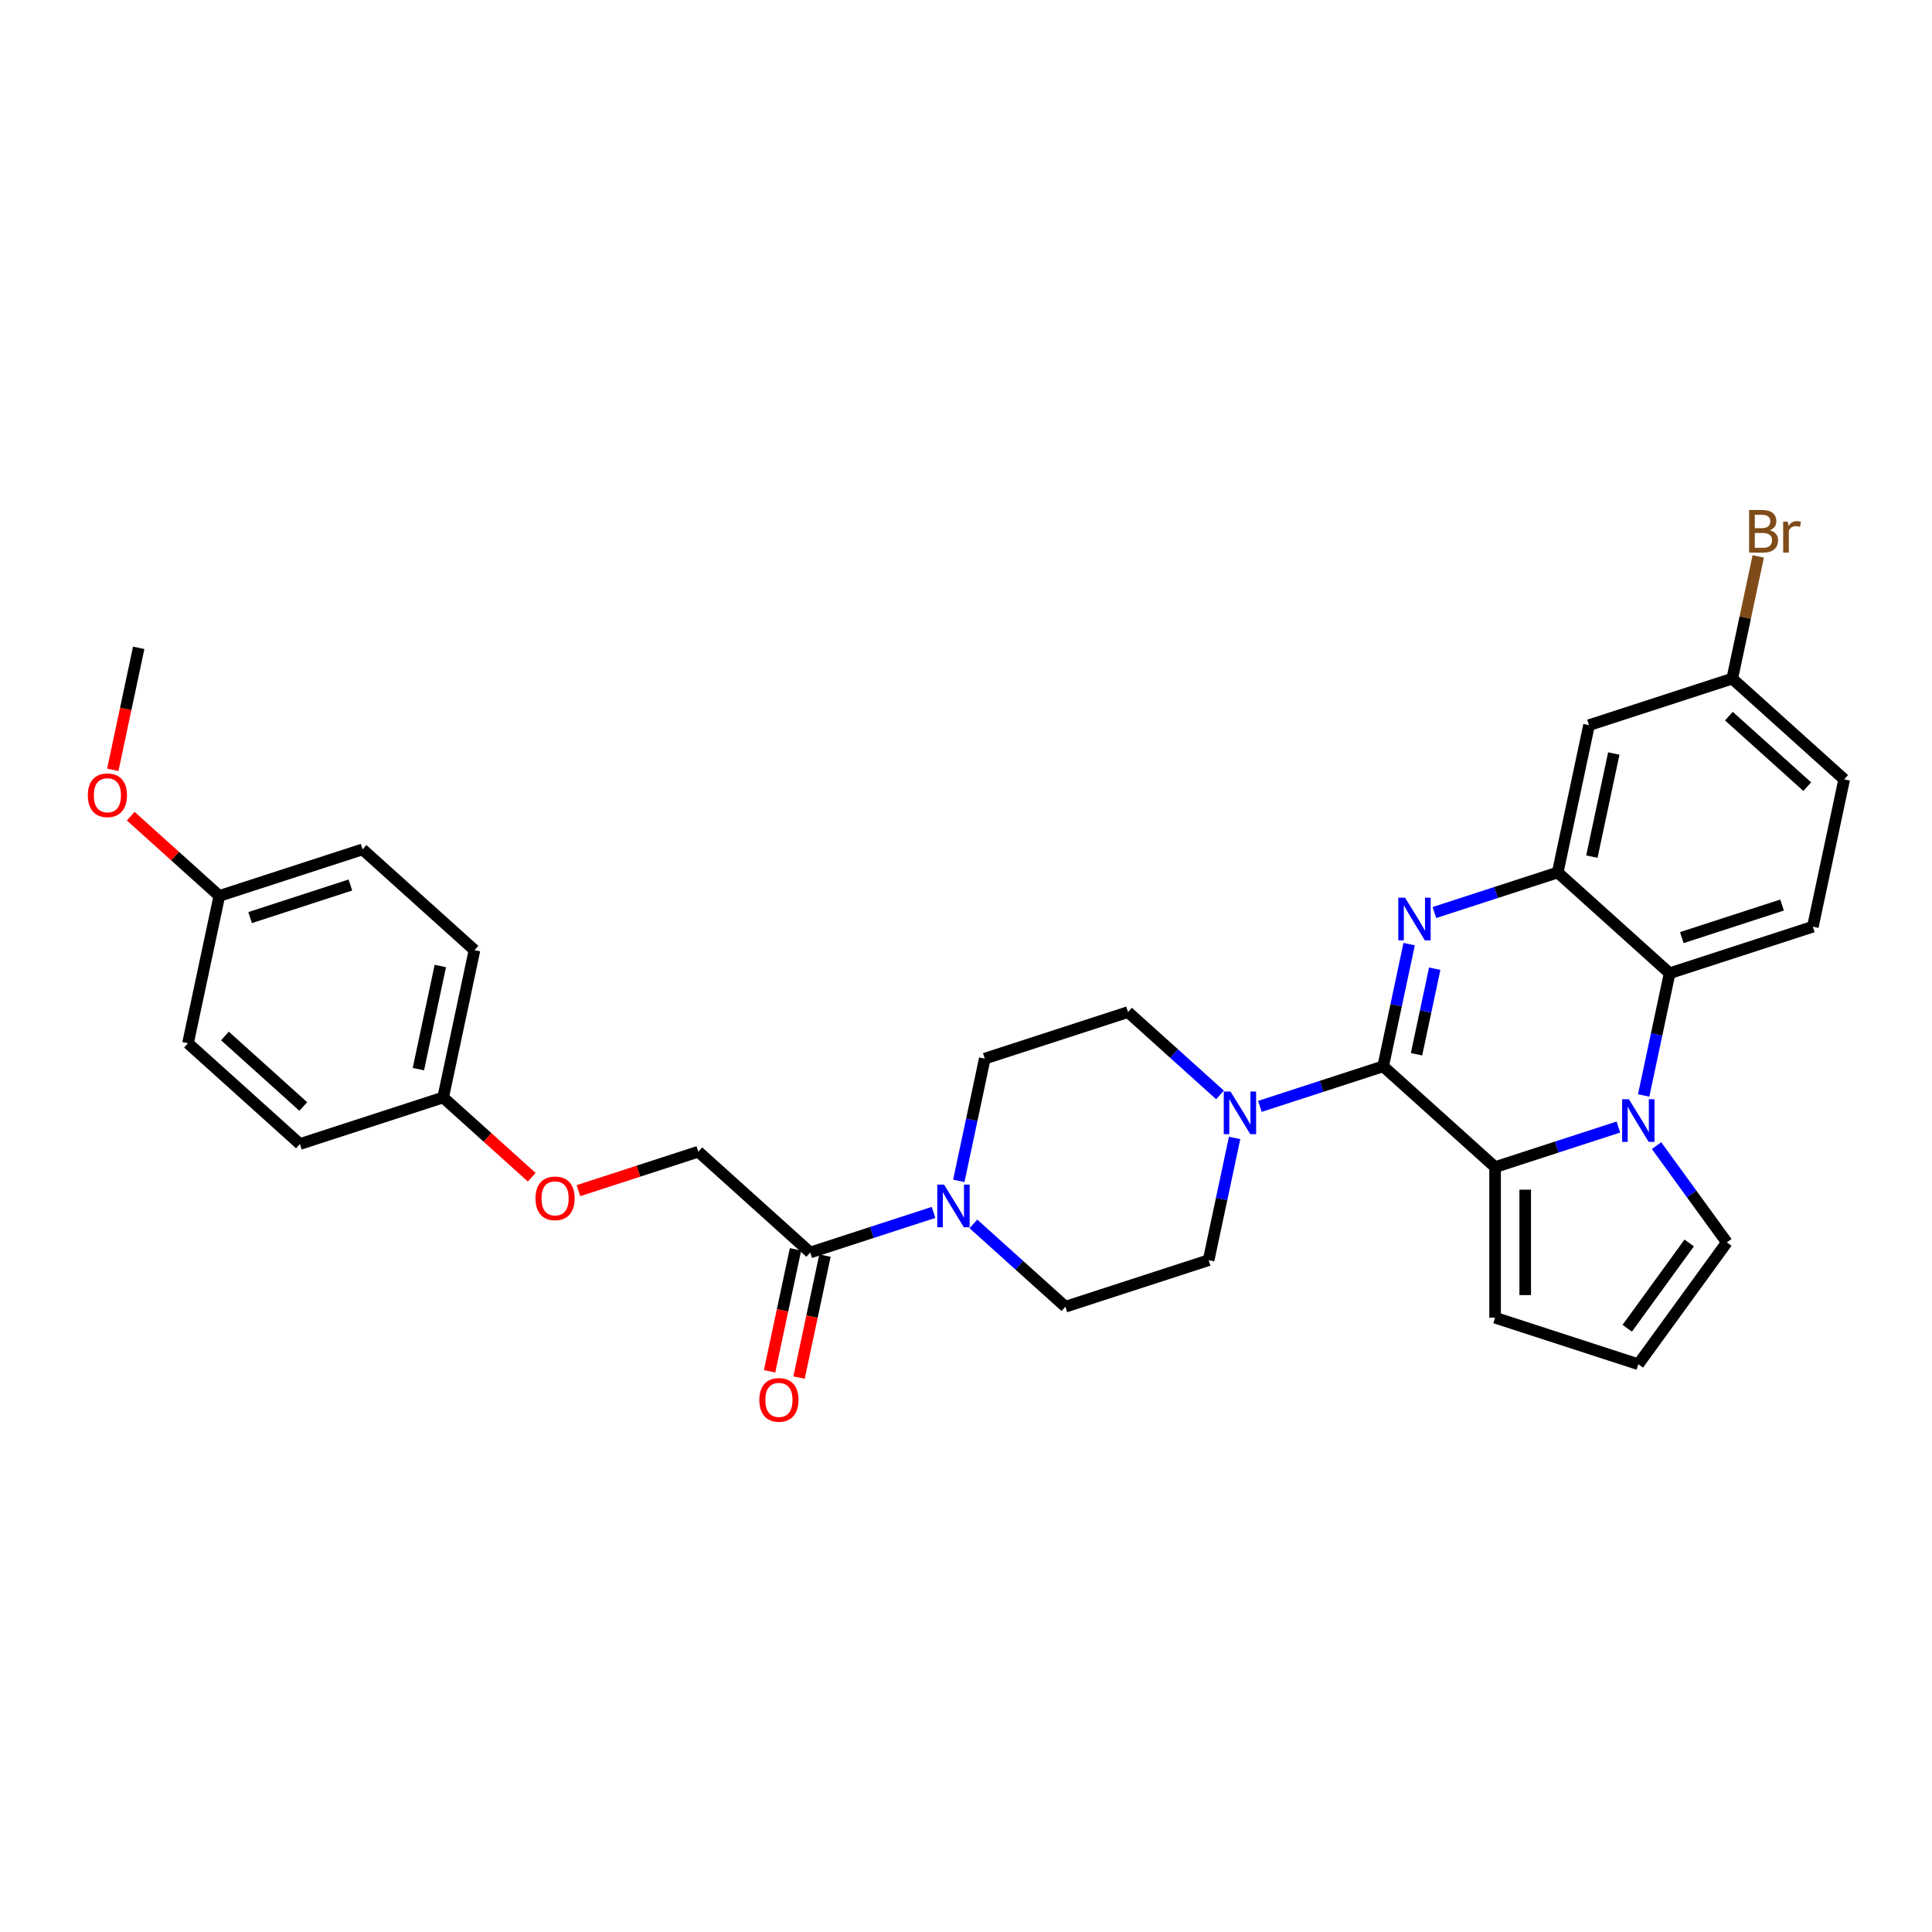 <?xml version='1.0' encoding='iso-8859-1'?>
<svg version='1.1' baseProfile='full'
              xmlns='http://www.w3.org/2000/svg'
                      xmlns:rdkit='http://www.rdkit.org/xml'
                      xmlns:xlink='http://www.w3.org/1999/xlink'
                  xml:space='preserve'
width='1000px' height='1000px' viewBox='0 0 1000 1000'>
<!-- END OF HEADER -->
<rect style='opacity:1.0;fill:#FFFFFF;stroke:none' width='1000' height='1000' x='0' y='0'> </rect>
<path class='bond-0' d='M 715.926,551.927 L 722.649,520.296' style='fill:none;fill-rule:evenodd;stroke:#000000;stroke-width:6px;stroke-linecap:butt;stroke-linejoin:miter;stroke-opacity:1' />
<path class='bond-0' d='M 722.649,520.296 L 729.373,488.664' style='fill:none;fill-rule:evenodd;stroke:#0000FF;stroke-width:6px;stroke-linecap:butt;stroke-linejoin:miter;stroke-opacity:1' />
<path class='bond-0' d='M 733.193,545.679 L 737.899,523.537' style='fill:none;fill-rule:evenodd;stroke:#000000;stroke-width:6px;stroke-linecap:butt;stroke-linejoin:miter;stroke-opacity:1' />
<path class='bond-0' d='M 737.899,523.537 L 742.606,501.395' style='fill:none;fill-rule:evenodd;stroke:#0000FF;stroke-width:6px;stroke-linecap:butt;stroke-linejoin:miter;stroke-opacity:1' />
<path class='bond-2' d='M 715.926,551.927 L 773.856,604.087' style='fill:none;fill-rule:evenodd;stroke:#000000;stroke-width:6px;stroke-linecap:butt;stroke-linejoin:miter;stroke-opacity:1' />
<path class='bond-5' d='M 715.926,551.927 L 684.018,562.294' style='fill:none;fill-rule:evenodd;stroke:#000000;stroke-width:6px;stroke-linecap:butt;stroke-linejoin:miter;stroke-opacity:1' />
<path class='bond-5' d='M 684.018,562.294 L 652.11,572.662' style='fill:none;fill-rule:evenodd;stroke:#0000FF;stroke-width:6px;stroke-linecap:butt;stroke-linejoin:miter;stroke-opacity:1' />
<path class='bond-3' d='M 742.454,472.324 L 774.362,461.956' style='fill:none;fill-rule:evenodd;stroke:#0000FF;stroke-width:6px;stroke-linecap:butt;stroke-linejoin:miter;stroke-opacity:1' />
<path class='bond-3' d='M 774.362,461.956 L 806.271,451.589' style='fill:none;fill-rule:evenodd;stroke:#000000;stroke-width:6px;stroke-linecap:butt;stroke-linejoin:miter;stroke-opacity:1' />
<path class='bond-1' d='M 837.673,583.352 L 805.764,593.72' style='fill:none;fill-rule:evenodd;stroke:#0000FF;stroke-width:6px;stroke-linecap:butt;stroke-linejoin:miter;stroke-opacity:1' />
<path class='bond-1' d='M 805.764,593.72 L 773.856,604.087' style='fill:none;fill-rule:evenodd;stroke:#000000;stroke-width:6px;stroke-linecap:butt;stroke-linejoin:miter;stroke-opacity:1' />
<path class='bond-4' d='M 850.754,567.012 L 857.477,535.38' style='fill:none;fill-rule:evenodd;stroke:#0000FF;stroke-width:6px;stroke-linecap:butt;stroke-linejoin:miter;stroke-opacity:1' />
<path class='bond-4' d='M 857.477,535.38 L 864.201,503.749' style='fill:none;fill-rule:evenodd;stroke:#000000;stroke-width:6px;stroke-linecap:butt;stroke-linejoin:miter;stroke-opacity:1' />
<path class='bond-9' d='M 857.429,592.985 L 875.621,618.024' style='fill:none;fill-rule:evenodd;stroke:#0000FF;stroke-width:6px;stroke-linecap:butt;stroke-linejoin:miter;stroke-opacity:1' />
<path class='bond-9' d='M 875.621,618.024 L 893.813,643.064' style='fill:none;fill-rule:evenodd;stroke:#000000;stroke-width:6px;stroke-linecap:butt;stroke-linejoin:miter;stroke-opacity:1' />
<path class='bond-10' d='M 773.856,604.087 L 773.856,682.04' style='fill:none;fill-rule:evenodd;stroke:#000000;stroke-width:6px;stroke-linecap:butt;stroke-linejoin:miter;stroke-opacity:1' />
<path class='bond-10' d='M 789.447,615.78 L 789.447,670.347' style='fill:none;fill-rule:evenodd;stroke:#000000;stroke-width:6px;stroke-linecap:butt;stroke-linejoin:miter;stroke-opacity:1' />
<path class='bond-8' d='M 806.271,451.589 L 822.478,375.34' style='fill:none;fill-rule:evenodd;stroke:#000000;stroke-width:6px;stroke-linecap:butt;stroke-linejoin:miter;stroke-opacity:1' />
<path class='bond-8' d='M 823.952,443.393 L 835.297,390.018' style='fill:none;fill-rule:evenodd;stroke:#000000;stroke-width:6px;stroke-linecap:butt;stroke-linejoin:miter;stroke-opacity:1' />
<path class='bond-33' d='M 806.271,451.589 L 864.201,503.749' style='fill:none;fill-rule:evenodd;stroke:#000000;stroke-width:6px;stroke-linecap:butt;stroke-linejoin:miter;stroke-opacity:1' />
<path class='bond-11' d='M 864.201,503.749 L 938.338,479.661' style='fill:none;fill-rule:evenodd;stroke:#000000;stroke-width:6px;stroke-linecap:butt;stroke-linejoin:miter;stroke-opacity:1' />
<path class='bond-11' d='M 870.504,485.308 L 922.4,468.446' style='fill:none;fill-rule:evenodd;stroke:#000000;stroke-width:6px;stroke-linecap:butt;stroke-linejoin:miter;stroke-opacity:1' />
<path class='bond-13' d='M 631.468,566.722 L 607.663,545.289' style='fill:none;fill-rule:evenodd;stroke:#0000FF;stroke-width:6px;stroke-linecap:butt;stroke-linejoin:miter;stroke-opacity:1' />
<path class='bond-13' d='M 607.663,545.289 L 583.858,523.855' style='fill:none;fill-rule:evenodd;stroke:#000000;stroke-width:6px;stroke-linecap:butt;stroke-linejoin:miter;stroke-opacity:1' />
<path class='bond-14' d='M 639.028,589.002 L 632.305,620.633' style='fill:none;fill-rule:evenodd;stroke:#0000FF;stroke-width:6px;stroke-linecap:butt;stroke-linejoin:miter;stroke-opacity:1' />
<path class='bond-14' d='M 632.305,620.633 L 625.581,652.265' style='fill:none;fill-rule:evenodd;stroke:#000000;stroke-width:6px;stroke-linecap:butt;stroke-linejoin:miter;stroke-opacity:1' />
<path class='bond-6' d='M 503.835,633.486 L 527.639,654.92' style='fill:none;fill-rule:evenodd;stroke:#0000FF;stroke-width:6px;stroke-linecap:butt;stroke-linejoin:miter;stroke-opacity:1' />
<path class='bond-6' d='M 527.639,654.92 L 551.444,676.353' style='fill:none;fill-rule:evenodd;stroke:#000000;stroke-width:6px;stroke-linecap:butt;stroke-linejoin:miter;stroke-opacity:1' />
<path class='bond-7' d='M 483.193,627.546 L 451.285,637.914' style='fill:none;fill-rule:evenodd;stroke:#0000FF;stroke-width:6px;stroke-linecap:butt;stroke-linejoin:miter;stroke-opacity:1' />
<path class='bond-7' d='M 451.285,637.914 L 419.376,648.281' style='fill:none;fill-rule:evenodd;stroke:#000000;stroke-width:6px;stroke-linecap:butt;stroke-linejoin:miter;stroke-opacity:1' />
<path class='bond-31' d='M 496.274,611.206 L 502.998,579.575' style='fill:none;fill-rule:evenodd;stroke:#0000FF;stroke-width:6px;stroke-linecap:butt;stroke-linejoin:miter;stroke-opacity:1' />
<path class='bond-31' d='M 502.998,579.575 L 509.721,547.944' style='fill:none;fill-rule:evenodd;stroke:#000000;stroke-width:6px;stroke-linecap:butt;stroke-linejoin:miter;stroke-opacity:1' />
<path class='bond-17' d='M 419.376,648.281 L 361.446,596.121' style='fill:none;fill-rule:evenodd;stroke:#000000;stroke-width:6px;stroke-linecap:butt;stroke-linejoin:miter;stroke-opacity:1' />
<path class='bond-18' d='M 411.751,646.661 L 405.041,678.23' style='fill:none;fill-rule:evenodd;stroke:#000000;stroke-width:6px;stroke-linecap:butt;stroke-linejoin:miter;stroke-opacity:1' />
<path class='bond-18' d='M 405.041,678.23 L 398.331,709.798' style='fill:none;fill-rule:evenodd;stroke:#FF0000;stroke-width:6px;stroke-linecap:butt;stroke-linejoin:miter;stroke-opacity:1' />
<path class='bond-18' d='M 427.001,649.902 L 420.291,681.471' style='fill:none;fill-rule:evenodd;stroke:#000000;stroke-width:6px;stroke-linecap:butt;stroke-linejoin:miter;stroke-opacity:1' />
<path class='bond-18' d='M 420.291,681.471 L 413.581,713.04' style='fill:none;fill-rule:evenodd;stroke:#FF0000;stroke-width:6px;stroke-linecap:butt;stroke-linejoin:miter;stroke-opacity:1' />
<path class='bond-19' d='M 822.478,375.34 L 896.615,351.251' style='fill:none;fill-rule:evenodd;stroke:#000000;stroke-width:6px;stroke-linecap:butt;stroke-linejoin:miter;stroke-opacity:1' />
<path class='bond-32' d='M 893.813,643.064 L 847.994,706.129' style='fill:none;fill-rule:evenodd;stroke:#000000;stroke-width:6px;stroke-linecap:butt;stroke-linejoin:miter;stroke-opacity:1' />
<path class='bond-32' d='M 874.327,643.359 L 842.253,687.505' style='fill:none;fill-rule:evenodd;stroke:#000000;stroke-width:6px;stroke-linecap:butt;stroke-linejoin:miter;stroke-opacity:1' />
<path class='bond-12' d='M 773.856,682.04 L 847.994,706.129' style='fill:none;fill-rule:evenodd;stroke:#000000;stroke-width:6px;stroke-linecap:butt;stroke-linejoin:miter;stroke-opacity:1' />
<path class='bond-21' d='M 938.338,479.661 L 954.545,403.411' style='fill:none;fill-rule:evenodd;stroke:#000000;stroke-width:6px;stroke-linecap:butt;stroke-linejoin:miter;stroke-opacity:1' />
<path class='bond-16' d='M 583.858,523.855 L 509.721,547.944' style='fill:none;fill-rule:evenodd;stroke:#000000;stroke-width:6px;stroke-linecap:butt;stroke-linejoin:miter;stroke-opacity:1' />
<path class='bond-15' d='M 625.581,652.265 L 551.444,676.353' style='fill:none;fill-rule:evenodd;stroke:#000000;stroke-width:6px;stroke-linecap:butt;stroke-linejoin:miter;stroke-opacity:1' />
<path class='bond-20' d='M 361.446,596.121 L 330.419,606.202' style='fill:none;fill-rule:evenodd;stroke:#000000;stroke-width:6px;stroke-linecap:butt;stroke-linejoin:miter;stroke-opacity:1' />
<path class='bond-20' d='M 330.419,606.202 L 299.392,616.284' style='fill:none;fill-rule:evenodd;stroke:#FF0000;stroke-width:6px;stroke-linecap:butt;stroke-linejoin:miter;stroke-opacity:1' />
<path class='bond-24' d='M 896.615,351.251 L 903.339,319.62' style='fill:none;fill-rule:evenodd;stroke:#000000;stroke-width:6px;stroke-linecap:butt;stroke-linejoin:miter;stroke-opacity:1' />
<path class='bond-24' d='M 903.339,319.62 L 910.062,287.989' style='fill:none;fill-rule:evenodd;stroke:#7F4C19;stroke-width:6px;stroke-linecap:butt;stroke-linejoin:miter;stroke-opacity:1' />
<path class='bond-34' d='M 896.615,351.251 L 954.545,403.411' style='fill:none;fill-rule:evenodd;stroke:#000000;stroke-width:6px;stroke-linecap:butt;stroke-linejoin:miter;stroke-opacity:1' />
<path class='bond-34' d='M 894.873,370.661 L 935.424,407.173' style='fill:none;fill-rule:evenodd;stroke:#000000;stroke-width:6px;stroke-linecap:butt;stroke-linejoin:miter;stroke-opacity:1' />
<path class='bond-22' d='M 275.226,609.33 L 252.302,588.69' style='fill:none;fill-rule:evenodd;stroke:#FF0000;stroke-width:6px;stroke-linecap:butt;stroke-linejoin:miter;stroke-opacity:1' />
<path class='bond-22' d='M 252.302,588.69 L 229.379,568.049' style='fill:none;fill-rule:evenodd;stroke:#000000;stroke-width:6px;stroke-linecap:butt;stroke-linejoin:miter;stroke-opacity:1' />
<path class='bond-25' d='M 229.379,568.049 L 155.241,592.138' style='fill:none;fill-rule:evenodd;stroke:#000000;stroke-width:6px;stroke-linecap:butt;stroke-linejoin:miter;stroke-opacity:1' />
<path class='bond-26' d='M 229.379,568.049 L 245.586,491.8' style='fill:none;fill-rule:evenodd;stroke:#000000;stroke-width:6px;stroke-linecap:butt;stroke-linejoin:miter;stroke-opacity:1' />
<path class='bond-26' d='M 216.56,553.37 L 227.905,499.996' style='fill:none;fill-rule:evenodd;stroke:#000000;stroke-width:6px;stroke-linecap:butt;stroke-linejoin:miter;stroke-opacity:1' />
<path class='bond-23' d='M 113.519,463.728 L 187.656,439.639' style='fill:none;fill-rule:evenodd;stroke:#000000;stroke-width:6px;stroke-linecap:butt;stroke-linejoin:miter;stroke-opacity:1' />
<path class='bond-23' d='M 129.457,474.942 L 181.353,458.08' style='fill:none;fill-rule:evenodd;stroke:#000000;stroke-width:6px;stroke-linecap:butt;stroke-linejoin:miter;stroke-opacity:1' />
<path class='bond-29' d='M 113.519,463.728 L 90.595,443.087' style='fill:none;fill-rule:evenodd;stroke:#000000;stroke-width:6px;stroke-linecap:butt;stroke-linejoin:miter;stroke-opacity:1' />
<path class='bond-29' d='M 90.595,443.087 L 67.671,422.447' style='fill:none;fill-rule:evenodd;stroke:#FF0000;stroke-width:6px;stroke-linecap:butt;stroke-linejoin:miter;stroke-opacity:1' />
<path class='bond-35' d='M 113.519,463.728 L 97.311,539.977' style='fill:none;fill-rule:evenodd;stroke:#000000;stroke-width:6px;stroke-linecap:butt;stroke-linejoin:miter;stroke-opacity:1' />
<path class='bond-28' d='M 155.241,592.138 L 97.311,539.977' style='fill:none;fill-rule:evenodd;stroke:#000000;stroke-width:6px;stroke-linecap:butt;stroke-linejoin:miter;stroke-opacity:1' />
<path class='bond-28' d='M 156.984,572.728 L 116.433,536.215' style='fill:none;fill-rule:evenodd;stroke:#000000;stroke-width:6px;stroke-linecap:butt;stroke-linejoin:miter;stroke-opacity:1' />
<path class='bond-27' d='M 245.586,491.8 L 187.656,439.639' style='fill:none;fill-rule:evenodd;stroke:#000000;stroke-width:6px;stroke-linecap:butt;stroke-linejoin:miter;stroke-opacity:1' />
<path class='bond-30' d='M 58.375,398.456 L 65.085,366.887' style='fill:none;fill-rule:evenodd;stroke:#FF0000;stroke-width:6px;stroke-linecap:butt;stroke-linejoin:miter;stroke-opacity:1' />
<path class='bond-30' d='M 65.085,366.887 L 71.796,335.318' style='fill:none;fill-rule:evenodd;stroke:#000000;stroke-width:6px;stroke-linecap:butt;stroke-linejoin:miter;stroke-opacity:1' />
<path  class='atom-1' d='M 727.253 464.639
L 734.487 476.332
Q 735.205 477.486, 736.358 479.575
Q 737.512 481.664, 737.574 481.789
L 737.574 464.639
L 740.505 464.639
L 740.505 486.716
L 737.481 486.716
L 729.717 473.931
Q 728.812 472.435, 727.846 470.72
Q 726.91 469.005, 726.63 468.475
L 726.63 486.716
L 723.761 486.716
L 723.761 464.639
L 727.253 464.639
' fill='#0000FF'/>
<path  class='atom-2' d='M 843.114 568.96
L 850.348 580.653
Q 851.065 581.807, 852.219 583.896
Q 853.372 585.985, 853.435 586.11
L 853.435 568.96
L 856.366 568.96
L 856.366 591.037
L 853.341 591.037
L 845.577 578.252
Q 844.673 576.756, 843.706 575.041
Q 842.771 573.326, 842.49 572.796
L 842.49 591.037
L 839.621 591.037
L 839.621 568.96
L 843.114 568.96
' fill='#0000FF'/>
<path  class='atom-6' d='M 636.909 564.977
L 644.143 576.67
Q 644.86 577.824, 646.014 579.913
Q 647.167 582.002, 647.23 582.127
L 647.23 564.977
L 650.161 564.977
L 650.161 587.053
L 647.136 587.053
L 639.372 574.269
Q 638.468 572.773, 637.501 571.058
Q 636.566 569.343, 636.285 568.813
L 636.285 587.053
L 633.416 587.053
L 633.416 564.977
L 636.909 564.977
' fill='#0000FF'/>
<path  class='atom-7' d='M 488.634 613.155
L 495.868 624.848
Q 496.585 626.001, 497.739 628.09
Q 498.893 630.18, 498.955 630.304
L 498.955 613.155
L 501.886 613.155
L 501.886 635.231
L 498.861 635.231
L 491.097 622.447
Q 490.193 620.95, 489.226 619.235
Q 488.291 617.52, 488.01 616.99
L 488.01 635.231
L 485.142 635.231
L 485.142 613.155
L 488.634 613.155
' fill='#0000FF'/>
<path  class='atom-19' d='M 393.035 724.593
Q 393.035 719.292, 395.655 716.33
Q 398.274 713.368, 403.169 713.368
Q 408.065 713.368, 410.684 716.33
Q 413.303 719.292, 413.303 724.593
Q 413.303 729.956, 410.653 733.012
Q 408.002 736.036, 403.169 736.036
Q 398.305 736.036, 395.655 733.012
Q 393.035 729.987, 393.035 724.593
M 403.169 733.542
Q 406.537 733.542, 408.345 731.297
Q 410.185 729.021, 410.185 724.593
Q 410.185 720.259, 408.345 718.076
Q 406.537 715.862, 403.169 715.862
Q 399.802 715.862, 397.962 718.045
Q 396.153 720.228, 396.153 724.593
Q 396.153 729.052, 397.962 731.297
Q 399.802 733.542, 403.169 733.542
' fill='#FF0000'/>
<path  class='atom-21' d='M 277.175 620.272
Q 277.175 614.971, 279.794 612.009
Q 282.413 609.047, 287.309 609.047
Q 292.204 609.047, 294.824 612.009
Q 297.443 614.971, 297.443 620.272
Q 297.443 625.635, 294.792 628.691
Q 292.142 631.715, 287.309 631.715
Q 282.445 631.715, 279.794 628.691
Q 277.175 625.666, 277.175 620.272
M 287.309 629.221
Q 290.676 629.221, 292.485 626.976
Q 294.325 624.7, 294.325 620.272
Q 294.325 615.938, 292.485 613.755
Q 290.676 611.541, 287.309 611.541
Q 283.941 611.541, 282.102 613.724
Q 280.293 615.907, 280.293 620.272
Q 280.293 624.731, 282.102 626.976
Q 283.941 629.221, 287.309 629.221
' fill='#FF0000'/>
<path  class='atom-25' d='M 916.05 274.44
Q 918.17 275.033, 919.23 276.342
Q 920.322 277.621, 920.322 279.523
Q 920.322 282.579, 918.357 284.325
Q 916.424 286.04, 912.745 286.04
L 905.324 286.04
L 905.324 263.964
L 911.84 263.964
Q 915.613 263.964, 917.515 265.491
Q 919.417 267.019, 919.417 269.826
Q 919.417 273.162, 916.05 274.44
M 908.286 266.458
L 908.286 273.38
L 911.84 273.38
Q 914.023 273.38, 915.146 272.507
Q 916.299 271.603, 916.299 269.826
Q 916.299 266.458, 911.84 266.458
L 908.286 266.458
M 912.745 283.545
Q 914.896 283.545, 916.05 282.516
Q 917.204 281.487, 917.204 279.523
Q 917.204 277.714, 915.925 276.81
Q 914.678 275.875, 912.277 275.875
L 908.286 275.875
L 908.286 283.545
L 912.745 283.545
' fill='#7F4C19'/>
<path  class='atom-25' d='M 925.342 270.013
L 925.685 272.226
Q 927.369 269.732, 930.113 269.732
Q 930.986 269.732, 932.17 270.044
L 931.703 272.663
Q 930.362 272.351, 929.614 272.351
Q 928.304 272.351, 927.431 272.881
Q 926.589 273.38, 925.903 274.596
L 925.903 286.04
L 922.972 286.04
L 922.972 270.013
L 925.342 270.013
' fill='#7F4C19'/>
<path  class='atom-30' d='M 45.455 411.63
Q 45.455 406.329, 48.074 403.367
Q 50.693 400.405, 55.588 400.405
Q 60.484 400.405, 63.103 403.367
Q 65.722 406.329, 65.722 411.63
Q 65.722 416.993, 63.072 420.049
Q 60.422 423.073, 55.588 423.073
Q 50.724 423.073, 48.074 420.049
Q 45.455 417.024, 45.455 411.63
M 55.588 420.579
Q 58.956 420.579, 60.764 418.334
Q 62.604 416.058, 62.604 411.63
Q 62.604 407.296, 60.764 405.113
Q 58.956 402.899, 55.588 402.899
Q 52.221 402.899, 50.381 405.082
Q 48.573 407.265, 48.573 411.63
Q 48.573 416.089, 50.381 418.334
Q 52.221 420.579, 55.588 420.579
' fill='#FF0000'/>
</svg>
